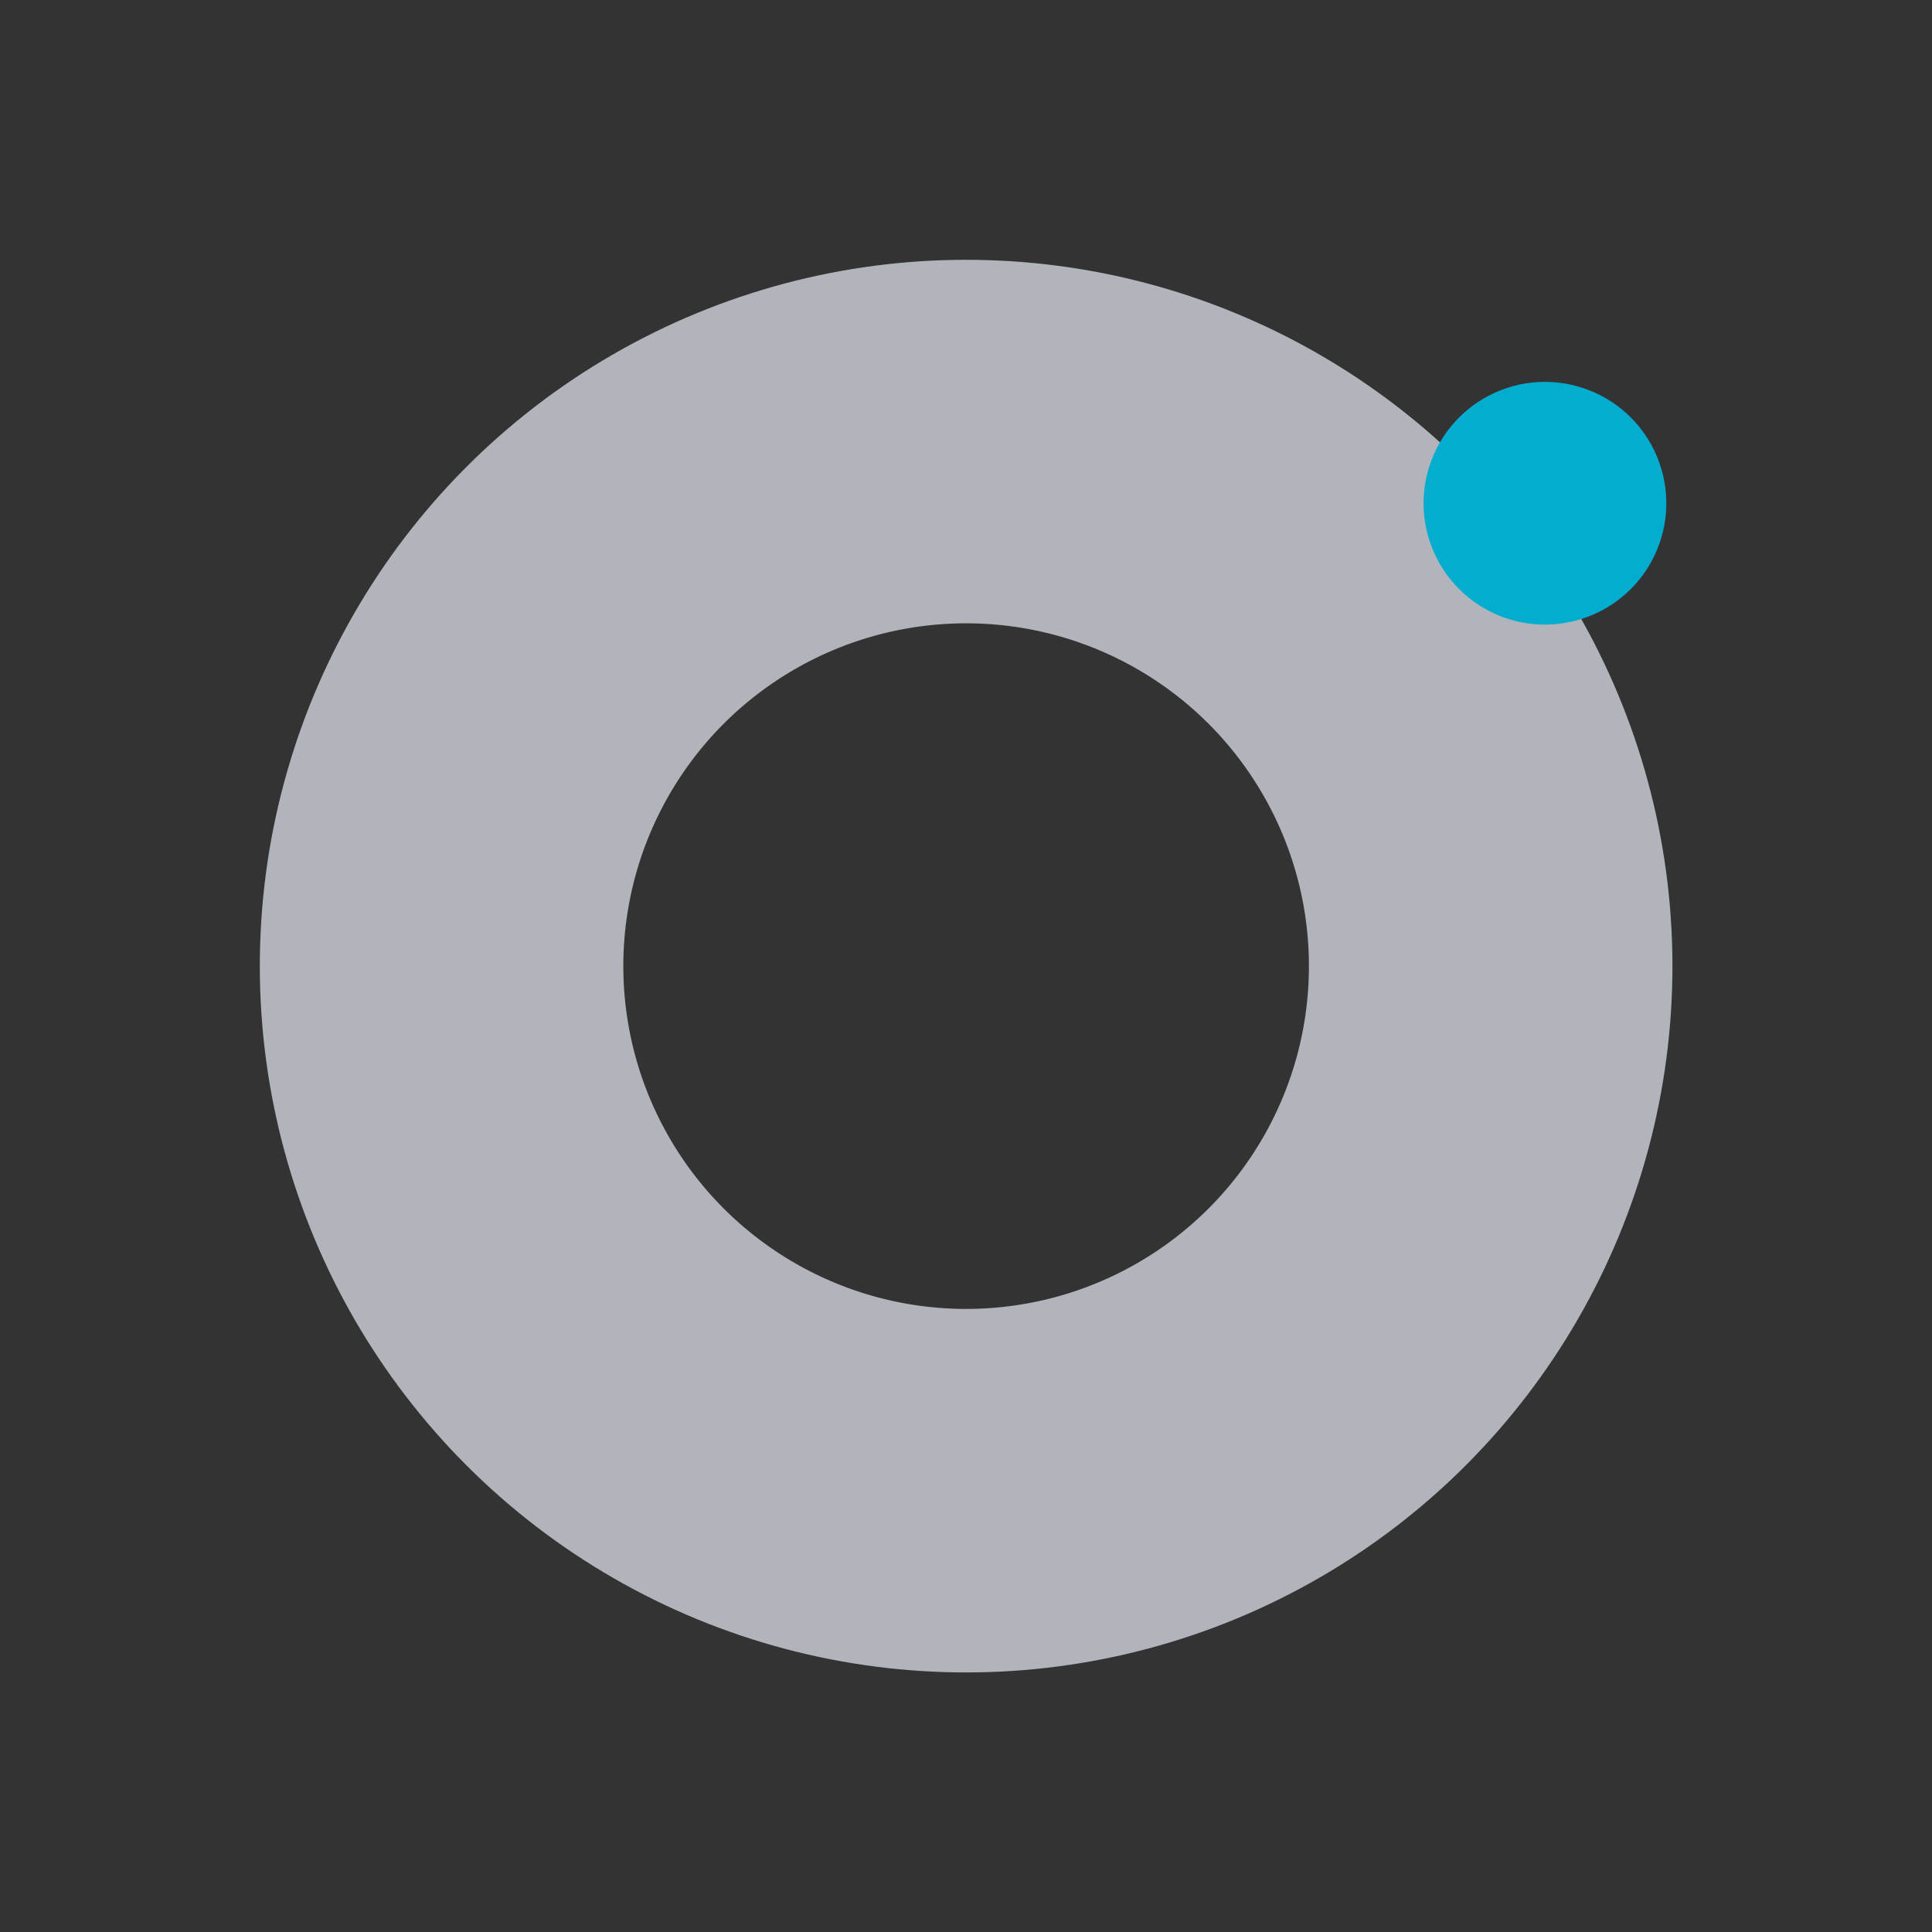 <?xml version="1.0" encoding="UTF-8"?> <svg xmlns="http://www.w3.org/2000/svg" width="319" height="319" viewBox="0 0 319 319" fill="none"><rect x="0" y="0" width="319" height="319" fill="#333333" stroke="none"/> <circle opacity="0.7" r="86.582" transform="matrix(0.499 -0.867 -0.867 -0.499 159.521 159.52)" stroke="#E9ECF5" stroke-width="60"></circle> <circle r="20.038" transform="matrix(0.375 -0.927 -0.927 -0.375 255.093 83.093)" fill="#02ADCF"></circle> </svg> 